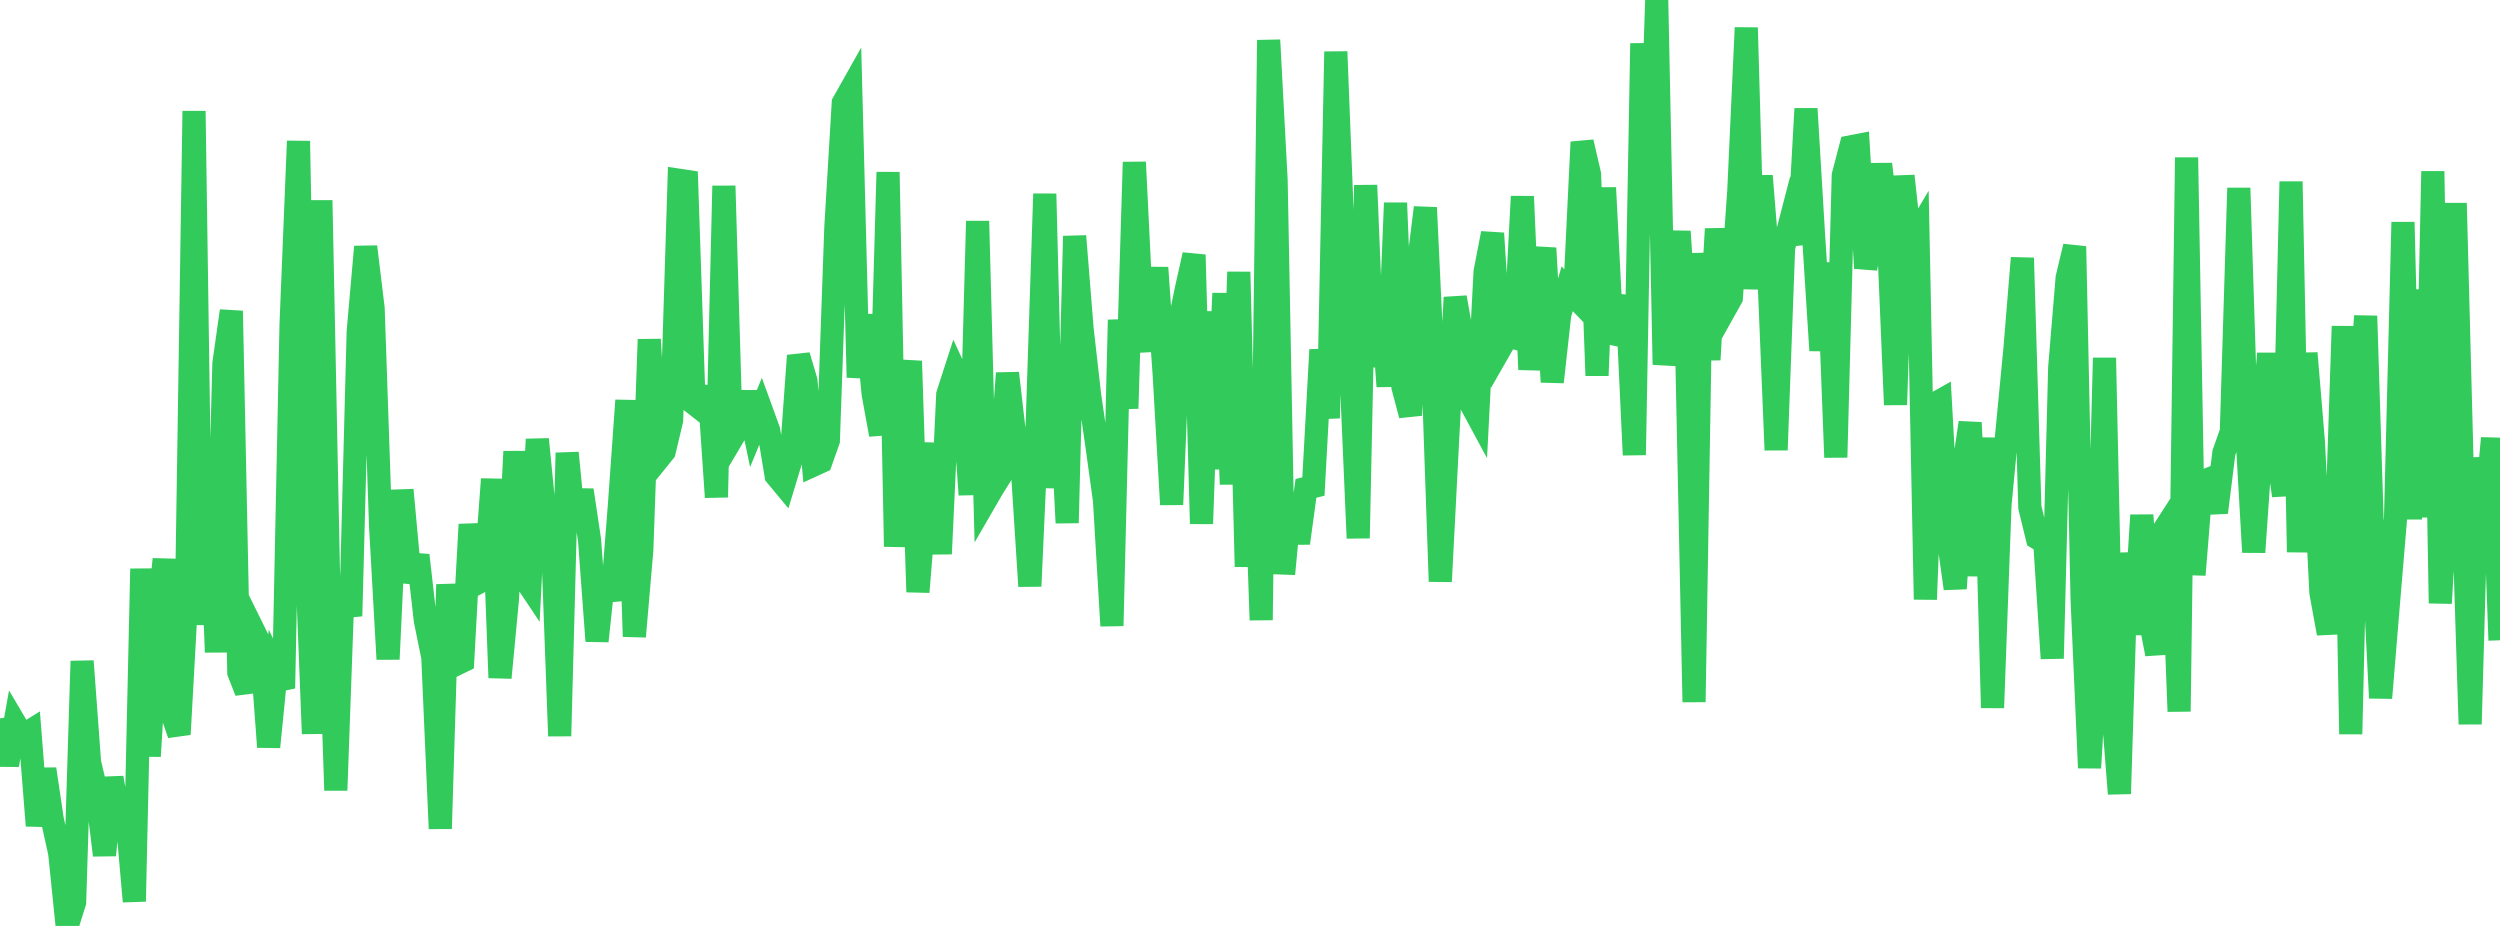 <?xml version="1.0" standalone="no"?>
<!DOCTYPE svg PUBLIC "-//W3C//DTD SVG 1.1//EN" "http://www.w3.org/Graphics/SVG/1.1/DTD/svg11.dtd">

<svg width="135" height="50" viewBox="0 0 135 50" preserveAspectRatio="none" 
  xmlns="http://www.w3.org/2000/svg"
  xmlns:xlink="http://www.w3.org/1999/xlink">


<polyline points="0.0, 38.792 0.403, 41.309 0.806, 39.053 1.209, 39.737 1.612, 39.487 2.015, 44.585 2.418, 41.531 2.821, 44.241 3.224, 46.066 3.627, 50.0 4.03, 48.721 4.433, 35.702 4.836, 41.172 5.239, 42.88 5.642, 46.18 6.045, 42 6.448, 44.318 6.851, 44.099 7.254, 48.677 7.657, 30.715 8.06, 40.837 8.463, 34.149 8.866, 30.199 9.269, 38.478 9.672, 39.652 10.075, 32.354 10.478, 5.995 10.881, 33.74 11.284, 24.613 11.687, 35.22 12.09, 19.636 12.493, 16.79 12.896, 36.313 13.299, 37.345 13.701, 34.077 14.104, 34.893 14.507, 40.337 14.91, 36.307 15.313, 37.166 15.716, 17.556 16.119, 7.618 16.522, 29.293 16.925, 39.623 17.328, 10.818 17.731, 30.69 18.134, 42.677 18.537, 31.47 18.94, 33.267 19.343, 17.906 19.746, 13.325 20.149, 16.652 20.552, 28.418 20.955, 35.596 21.358, 27.058 21.761, 27.044 22.164, 31.434 22.567, 29.986 22.97, 33.511 23.373, 35.495 23.776, 44.747 24.179, 31.564 24.582, 35.891 24.985, 35.695 25.388, 28.32 25.791, 31.477 26.194, 31.259 26.597, 25.873 27.0, 36.598 27.403, 32.336 27.806, 24.382 28.209, 31.06 28.612, 31.663 29.015, 23.72 29.418, 27.779 29.821, 28.793 30.224, 39.745 30.627, 24.455 31.03, 28.615 31.433, 26.468 31.836, 29.168 32.239, 34.618 32.642, 30.827 33.045, 32.412 33.448, 27.29 33.851, 21.621 34.254, 34.374 34.657, 29.709 35.06, 18.33 35.463, 24.881 35.866, 24.381 36.269, 22.682 36.672, 9.735 37.075, 9.796 37.478, 21.787 37.881, 22.103 38.284, 20.919 38.687, 26.85 39.09, 10.038 39.493, 23.742 39.896, 23.063 40.299, 21.188 40.701, 23.108 41.104, 22.131 41.507, 23.24 41.91, 25.673 42.313, 26.159 42.716, 24.831 43.119, 19.204 43.522, 20.566 43.925, 25.114 44.328, 24.93 44.731, 23.793 45.134, 12.318 45.537, 5.56 45.94, 4.844 46.343, 20.382 46.746, 17.011 47.149, 21.261 47.552, 23.471 47.955, 9.297 48.358, 29.516 48.761, 22.262 49.164, 19.498 49.567, 31.967 49.97, 27.032 50.373, 23.955 50.776, 29.908 51.179, 21.3 51.582, 20.054 51.985, 20.923 52.388, 26.715 52.791, 11.94 53.194, 27.066 53.597, 26.37 54.0, 25.727 54.403, 20.151 54.806, 23.643 55.209, 25.359 55.612, 31.655 56.015, 22.712 56.418, 10.466 56.821, 26.343 57.224, 20.386 57.627, 28.237 58.03, 12.75 58.433, 17.757 58.836, 21.306 59.239, 24.1 59.642, 27.011 60.045, 33.795 60.448, 17.275 60.851, 22.056 61.254, 8.756 61.657, 16.924 62.06, 18.932 62.463, 14.456 62.866, 20.213 63.269, 27.247 63.672, 17.514 64.075, 15.554 64.478, 13.76 64.881, 28.283 65.284, 16.827 65.687, 25.326 66.09, 15.839 66.493, 26.15 66.896, 14.687 67.299, 30.601 67.701, 21.801 68.104, 33.484 68.507, 2.164 68.91, 9.742 69.313, 30.994 69.716, 26.737 70.119, 29.33 70.522, 26.371 70.925, 26.272 71.328, 18.888 71.731, 22.581 72.134, 2.79 72.537, 13.109 72.94, 19.696 73.343, 29.061 73.746, 10.003 74.149, 19.806 74.552, 15.274 74.955, 20.866 75.358, 10.959 75.761, 20.904 76.164, 22.422 76.567, 14.471 76.97, 11.211 77.373, 19.769 77.776, 31.401 78.179, 23.59 78.582, 16.061 78.985, 18.321 79.388, 21.735 79.791, 22.481 80.194, 14.677 80.597, 12.599 81.0, 18.839 81.403, 18.135 81.806, 18.244 82.209, 10.608 82.612, 19.955 83.015, 15.758 83.418, 13.399 83.821, 20.629 84.224, 16.995 84.627, 15.594 85.03, 16.01 85.433, 7.672 85.836, 9.413 86.239, 20.28 86.642, 10.138 87.045, 18.013 87.448, 18.094 87.851, 15.977 88.254, 24.568 88.657, 2.344 89.06, 12.216 89.463, 0.0 89.866, 19.69 90.269, 16.642 90.672, 12.498 91.075, 18.533 91.478, 37.909 91.881, 13.677 92.284, 19.426 92.687, 12.36 93.09, 16.801 93.493, 16.081 93.896, 10.291 94.299, 1.495 94.701, 15.604 95.104, 9.496 95.507, 14.479 95.91, 24.302 96.313, 13.384 96.716, 11.832 97.119, 13.162 97.522, 5.872 97.925, 12.594 98.328, 18.925 98.731, 14.199 99.134, 24.698 99.537, 9.47 99.94, 7.928 100.343, 7.85 100.746, 14.481 101.149, 12.642 101.552, 8.865 101.955, 12.263 102.358, 21.858 102.761, 9.502 103.164, 13.182 103.567, 12.503 103.97, 32.369 104.373, 21.87 104.776, 21.643 105.179, 28.894 105.582, 31.783 105.985, 25.55 106.388, 22.822 106.791, 31.096 107.194, 23.644 107.597, 38.221 108.0, 27.242 108.403, 23.03 108.806, 18.858 109.209, 13.929 109.612, 27.401 110.015, 29.054 110.418, 29.299 110.821, 35.556 111.224, 19.849 111.627, 14.995 112.03, 13.308 112.433, 32.359 112.836, 41.464 113.239, 34.7 113.642, 19.326 114.045, 37.711 114.448, 42.863 114.851, 29.863 115.254, 34.26 115.657, 27.821 116.06, 33.231 116.463, 35.319 116.866, 28.589 117.269, 27.964 117.672, 38.419 118.075, 8.506 118.478, 31.041 118.881, 26.032 119.284, 25.872 119.687, 27.671 120.09, 24.453 120.493, 23.309 120.896, 10.153 121.299, 22.806 121.701, 29.819 122.104, 24.01 122.507, 19.091 122.91, 23.964 123.313, 26.763 123.716, 9.805 124.119, 29.814 124.522, 19.071 124.925, 23.881 125.328, 31.996 125.731, 34.205 126.134, 29.724 126.537, 17.615 126.94, 39.641 127.343, 22.721 127.746, 17.064 128.149, 29.841 128.552, 37.69 128.955, 32.815 129.358, 28.009 129.761, 11.997 130.164, 28.036 130.567, 15.642 130.97, 27.929 131.373, 9.25 131.776, 32.576 132.179, 25.411 132.582, 10.971 132.985, 26.352 133.388, 39.104 133.791, 24.729 134.194, 28.026 134.597, 23.662 135.0, 34.575" fill="none" stroke="#32ca5b" stroke-width="1.25"/>

</svg>
